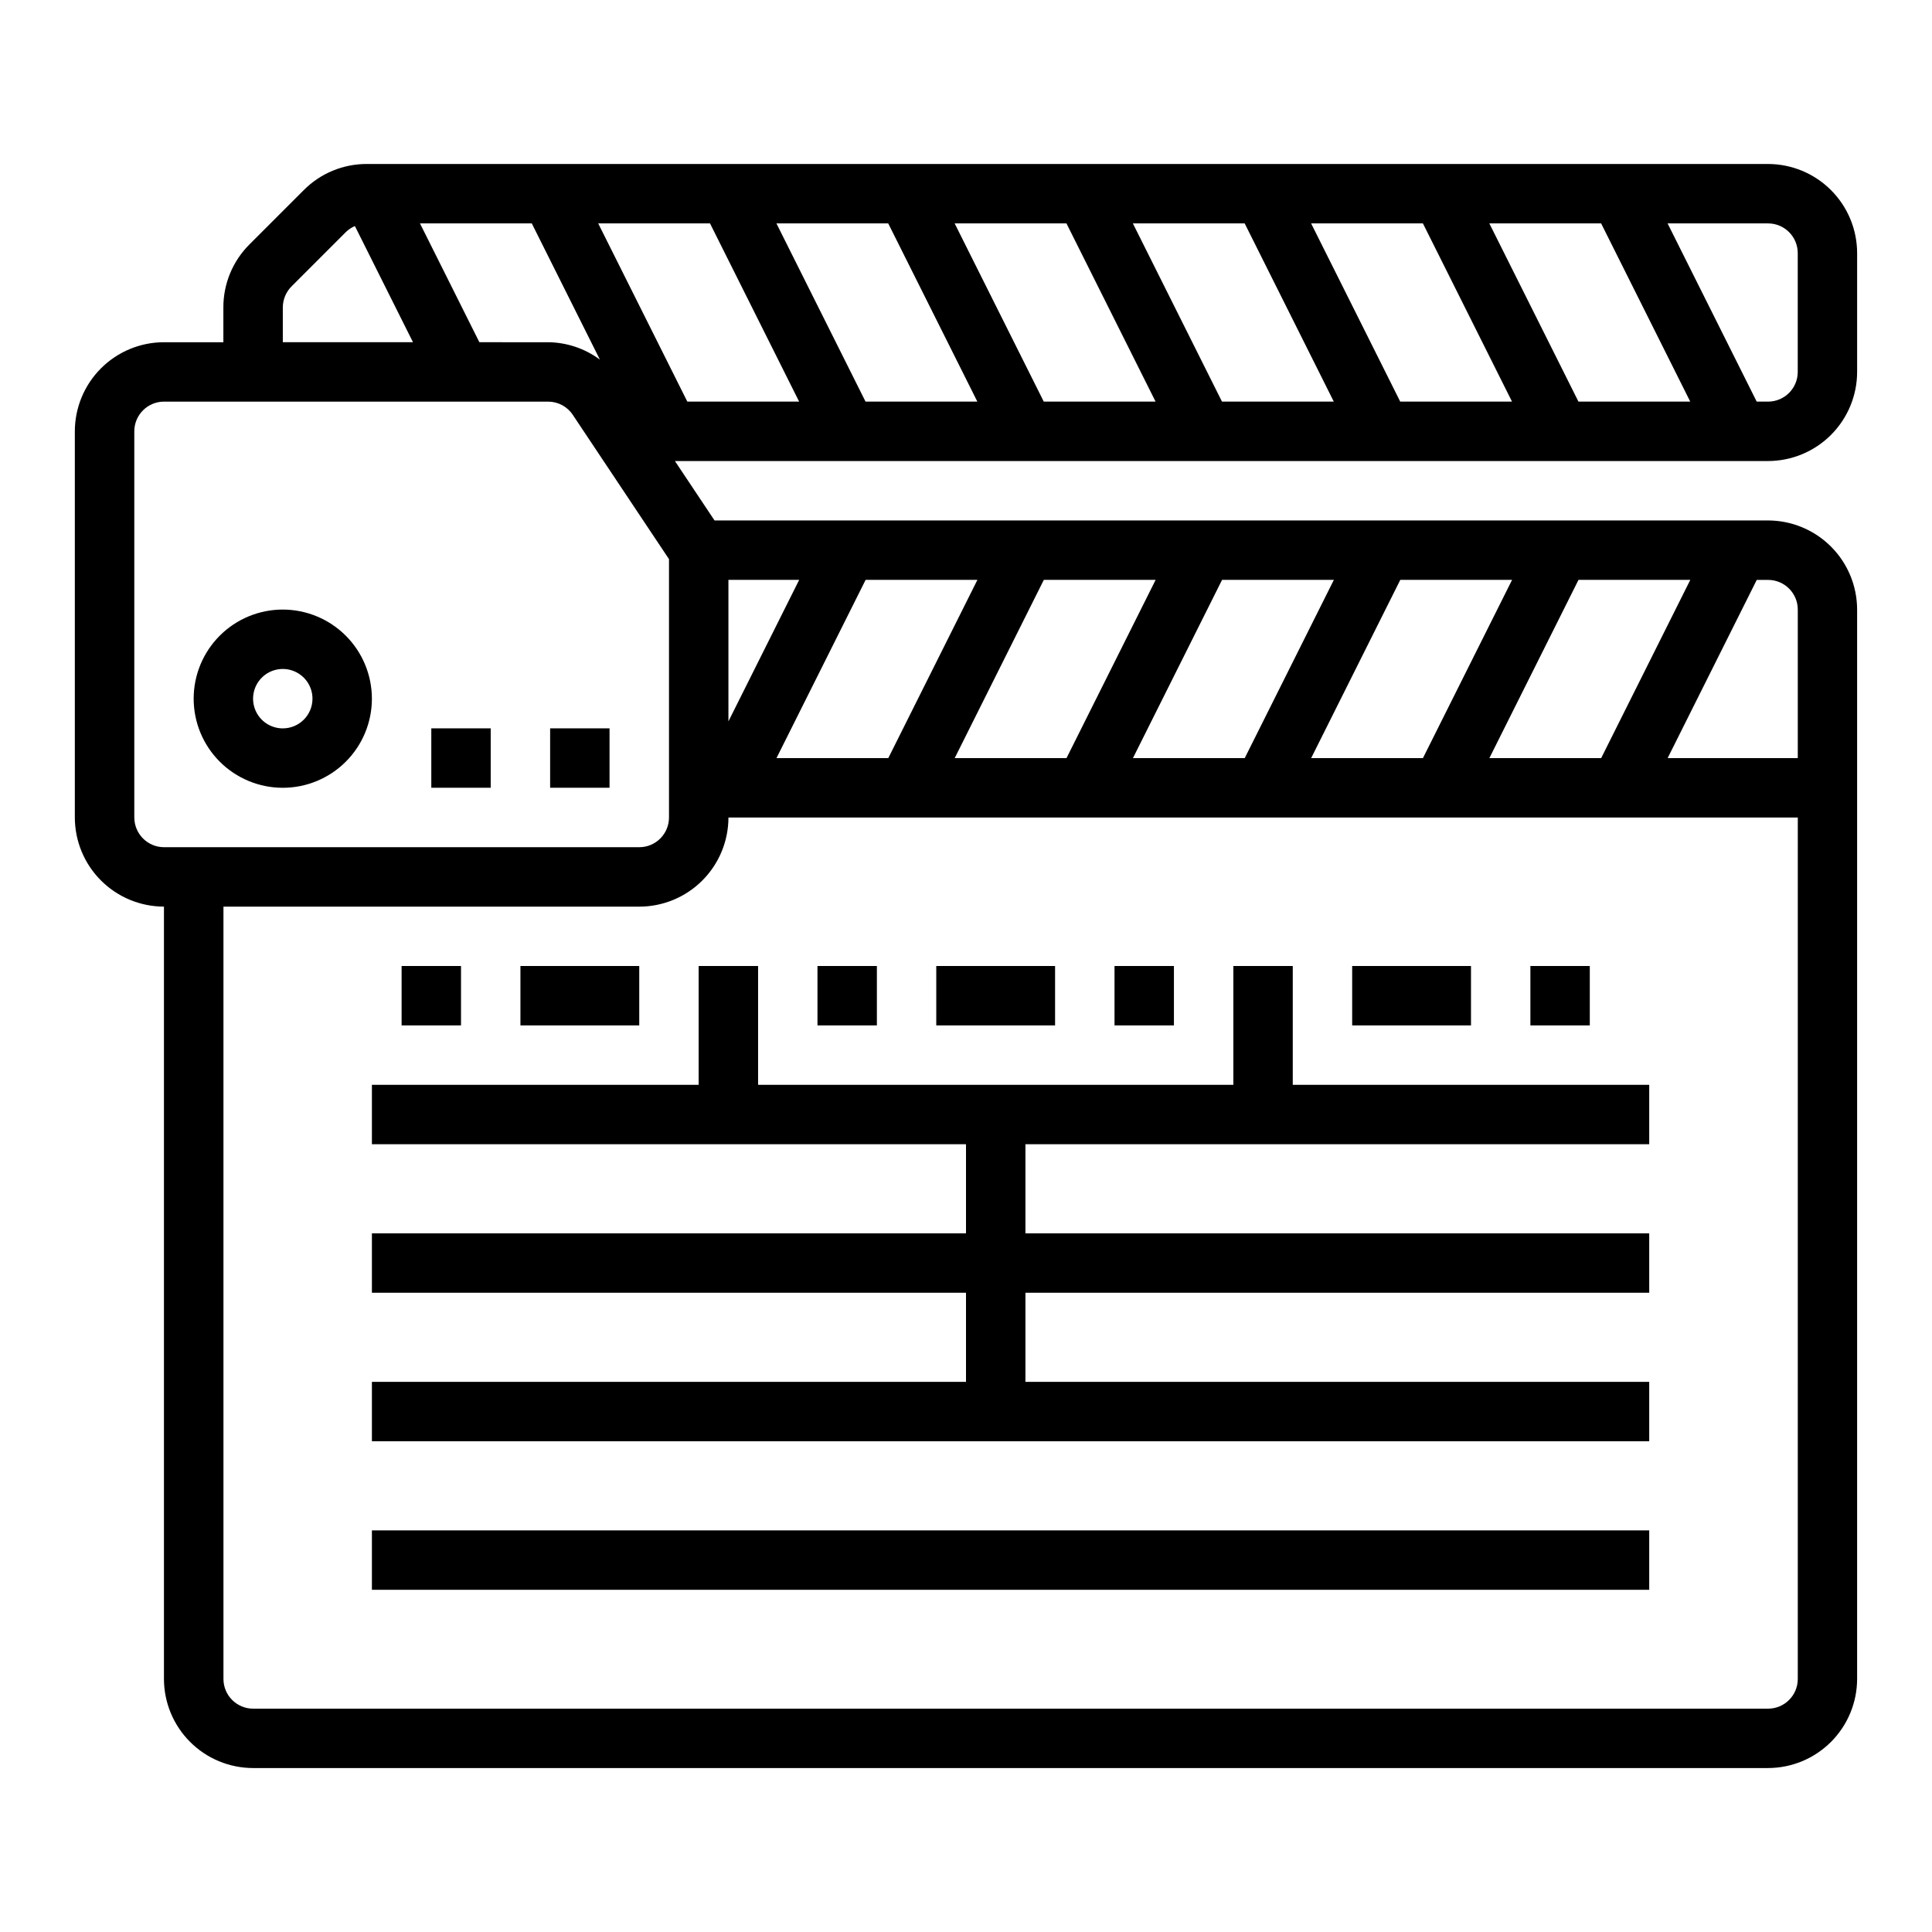 <?xml version="1.0" encoding="UTF-8"?>
<!-- Uploaded to: ICON Repo, www.iconrepo.com, Generator: ICON Repo Mixer Tools -->
<svg fill="#000000" width="800px" height="800px" version="1.1" viewBox="144 144 512 512" xmlns="http://www.w3.org/2000/svg">
 <g>
  <path d="m218.94 305.54c-6.262 0-12.27 2.488-16.699 6.918-4.43 4.426-6.918 10.434-6.918 16.695 0 6.266 2.488 12.273 6.918 16.699 4.43 4.43 10.438 6.918 16.699 6.918 6.266 0 12.27-2.488 16.699-6.918 4.43-4.426 6.918-10.434 6.918-16.699-0.008-6.258-2.496-12.262-6.926-16.691-4.426-4.426-10.43-6.914-16.691-6.922zm0 31.488c-3.184 0-6.055-1.918-7.273-4.859-1.219-2.941-0.543-6.328 1.707-8.582 2.254-2.25 5.637-2.922 8.578-1.703s4.859 4.086 4.859 7.269c0 4.348-3.523 7.871-7.871 7.875z"/>
  <path d="m258.3 337.02h15.742v15.742h-15.742z"/>
  <path d="m289.79 337.02h15.742v15.742h-15.742z"/>
  <path d="m612.54 266.18c6.262-0.008 12.266-2.5 16.691-6.926 4.426-4.43 6.918-10.43 6.926-16.691v-31.488c-0.008-6.262-2.5-12.266-6.926-16.691-4.426-4.43-10.43-6.918-16.691-6.926h-371.34c-6.266-0.016-12.277 2.477-16.695 6.918l-14.391 14.391c-4.441 4.422-6.934 10.434-6.918 16.699v9.227h-15.746c-6.262 0.004-12.262 2.496-16.691 6.922-4.426 4.43-6.918 10.43-6.926 16.691v102.34c0.008 6.262 2.5 12.266 6.926 16.691 4.43 4.43 10.43 6.918 16.691 6.926v204.67c0.008 6.262 2.496 12.266 6.926 16.691 4.426 4.43 10.43 6.918 16.691 6.926h401.47c6.262-0.008 12.266-2.496 16.691-6.926 4.426-4.426 6.918-10.43 6.926-16.691v-283.39c-0.008-6.262-2.5-12.266-6.926-16.691-4.426-4.43-10.43-6.918-16.691-6.926h-279.18l-10.496-15.742zm-341.5-31.488-15.742-31.488h29.629l18.051 36.102c-3.977-2.953-8.789-4.566-13.738-4.613zm273.66 15.742h-29.625l-23.617-47.23h29.629zm-6.012-47.23h29.629l23.617 47.23h-29.629zm-41.219 47.23h-29.629l-23.617-47.23h29.629zm-47.23 0h-29.629l-23.617-47.23h29.629zm-47.23 0h-29.633l-23.617-47.23h29.629zm-47.23 0h-29.633l-23.617-47.23h29.629zm264.64-39.359v31.488c0 4.348-3.523 7.867-7.871 7.871h-3.004l-23.617-47.23h26.621c4.348 0 7.871 3.523 7.871 7.871zm-401.47 14.391c0.008-2.086 0.836-4.086 2.309-5.566l14.391-14.391c0.695-0.676 1.508-1.219 2.402-1.602l15.395 30.785h-34.496zm-39.359 135.18v-102.34c0.004-4.344 3.527-7.867 7.871-7.871h101.79c2.633-0.004 5.09 1.312 6.547 3.508l25.492 38.234v68.465c-0.004 4.348-3.523 7.871-7.871 7.875h-125.95c-4.344-0.004-7.867-3.527-7.871-7.875zm359.11-15.742 23.617-47.23h29.629l-23.617 47.23zm-17.605 0h-29.625l23.617-47.23h29.629zm-47.23 0h-29.625l23.617-47.23h29.629zm-47.23 0h-29.629l23.617-47.23h29.629zm-47.23 0h-29.629l23.617-47.23h29.629zm-42.367-9.734v-37.496h18.75zm283.39 253.77c0 4.348-3.523 7.871-7.871 7.875h-401.47c-4.348-0.004-7.871-3.527-7.871-7.875v-204.67h110.21c6.262-0.008 12.266-2.496 16.691-6.926 4.426-4.426 6.918-10.43 6.926-16.691h283.39zm0-283.39v39.359l-34.492 0.004 23.617-47.23h3.004c4.348 0 7.871 3.523 7.871 7.871z"/>
  <path d="m242.56 549.57h338.5v15.742h-338.5z"/>
  <path d="m329.15 400v31.488h-86.59v15.742h157.44v23.617h-157.44v15.742h157.44v23.617h-157.44v15.742h338.5v-15.742h-165.31v-23.617h165.31v-15.742h-165.31v-23.617h165.31v-15.742h-94.465v-31.488h-15.742v31.488h-125.95v-31.488z"/>
  <path d="m360.64 400h15.742v15.742h-15.742z"/>
  <path d="m392.12 400h31.488v15.742h-31.488z"/>
  <path d="m250.43 400h15.742v15.742h-15.742z"/>
  <path d="m281.92 400h31.488v15.742h-31.488z"/>
  <path d="m549.57 400h15.742v15.742h-15.742z"/>
  <path d="m502.34 400h31.488v15.742h-31.488z"/>
  <path d="m439.36 400h15.742v15.742h-15.742z"/>
 </g>
</svg>